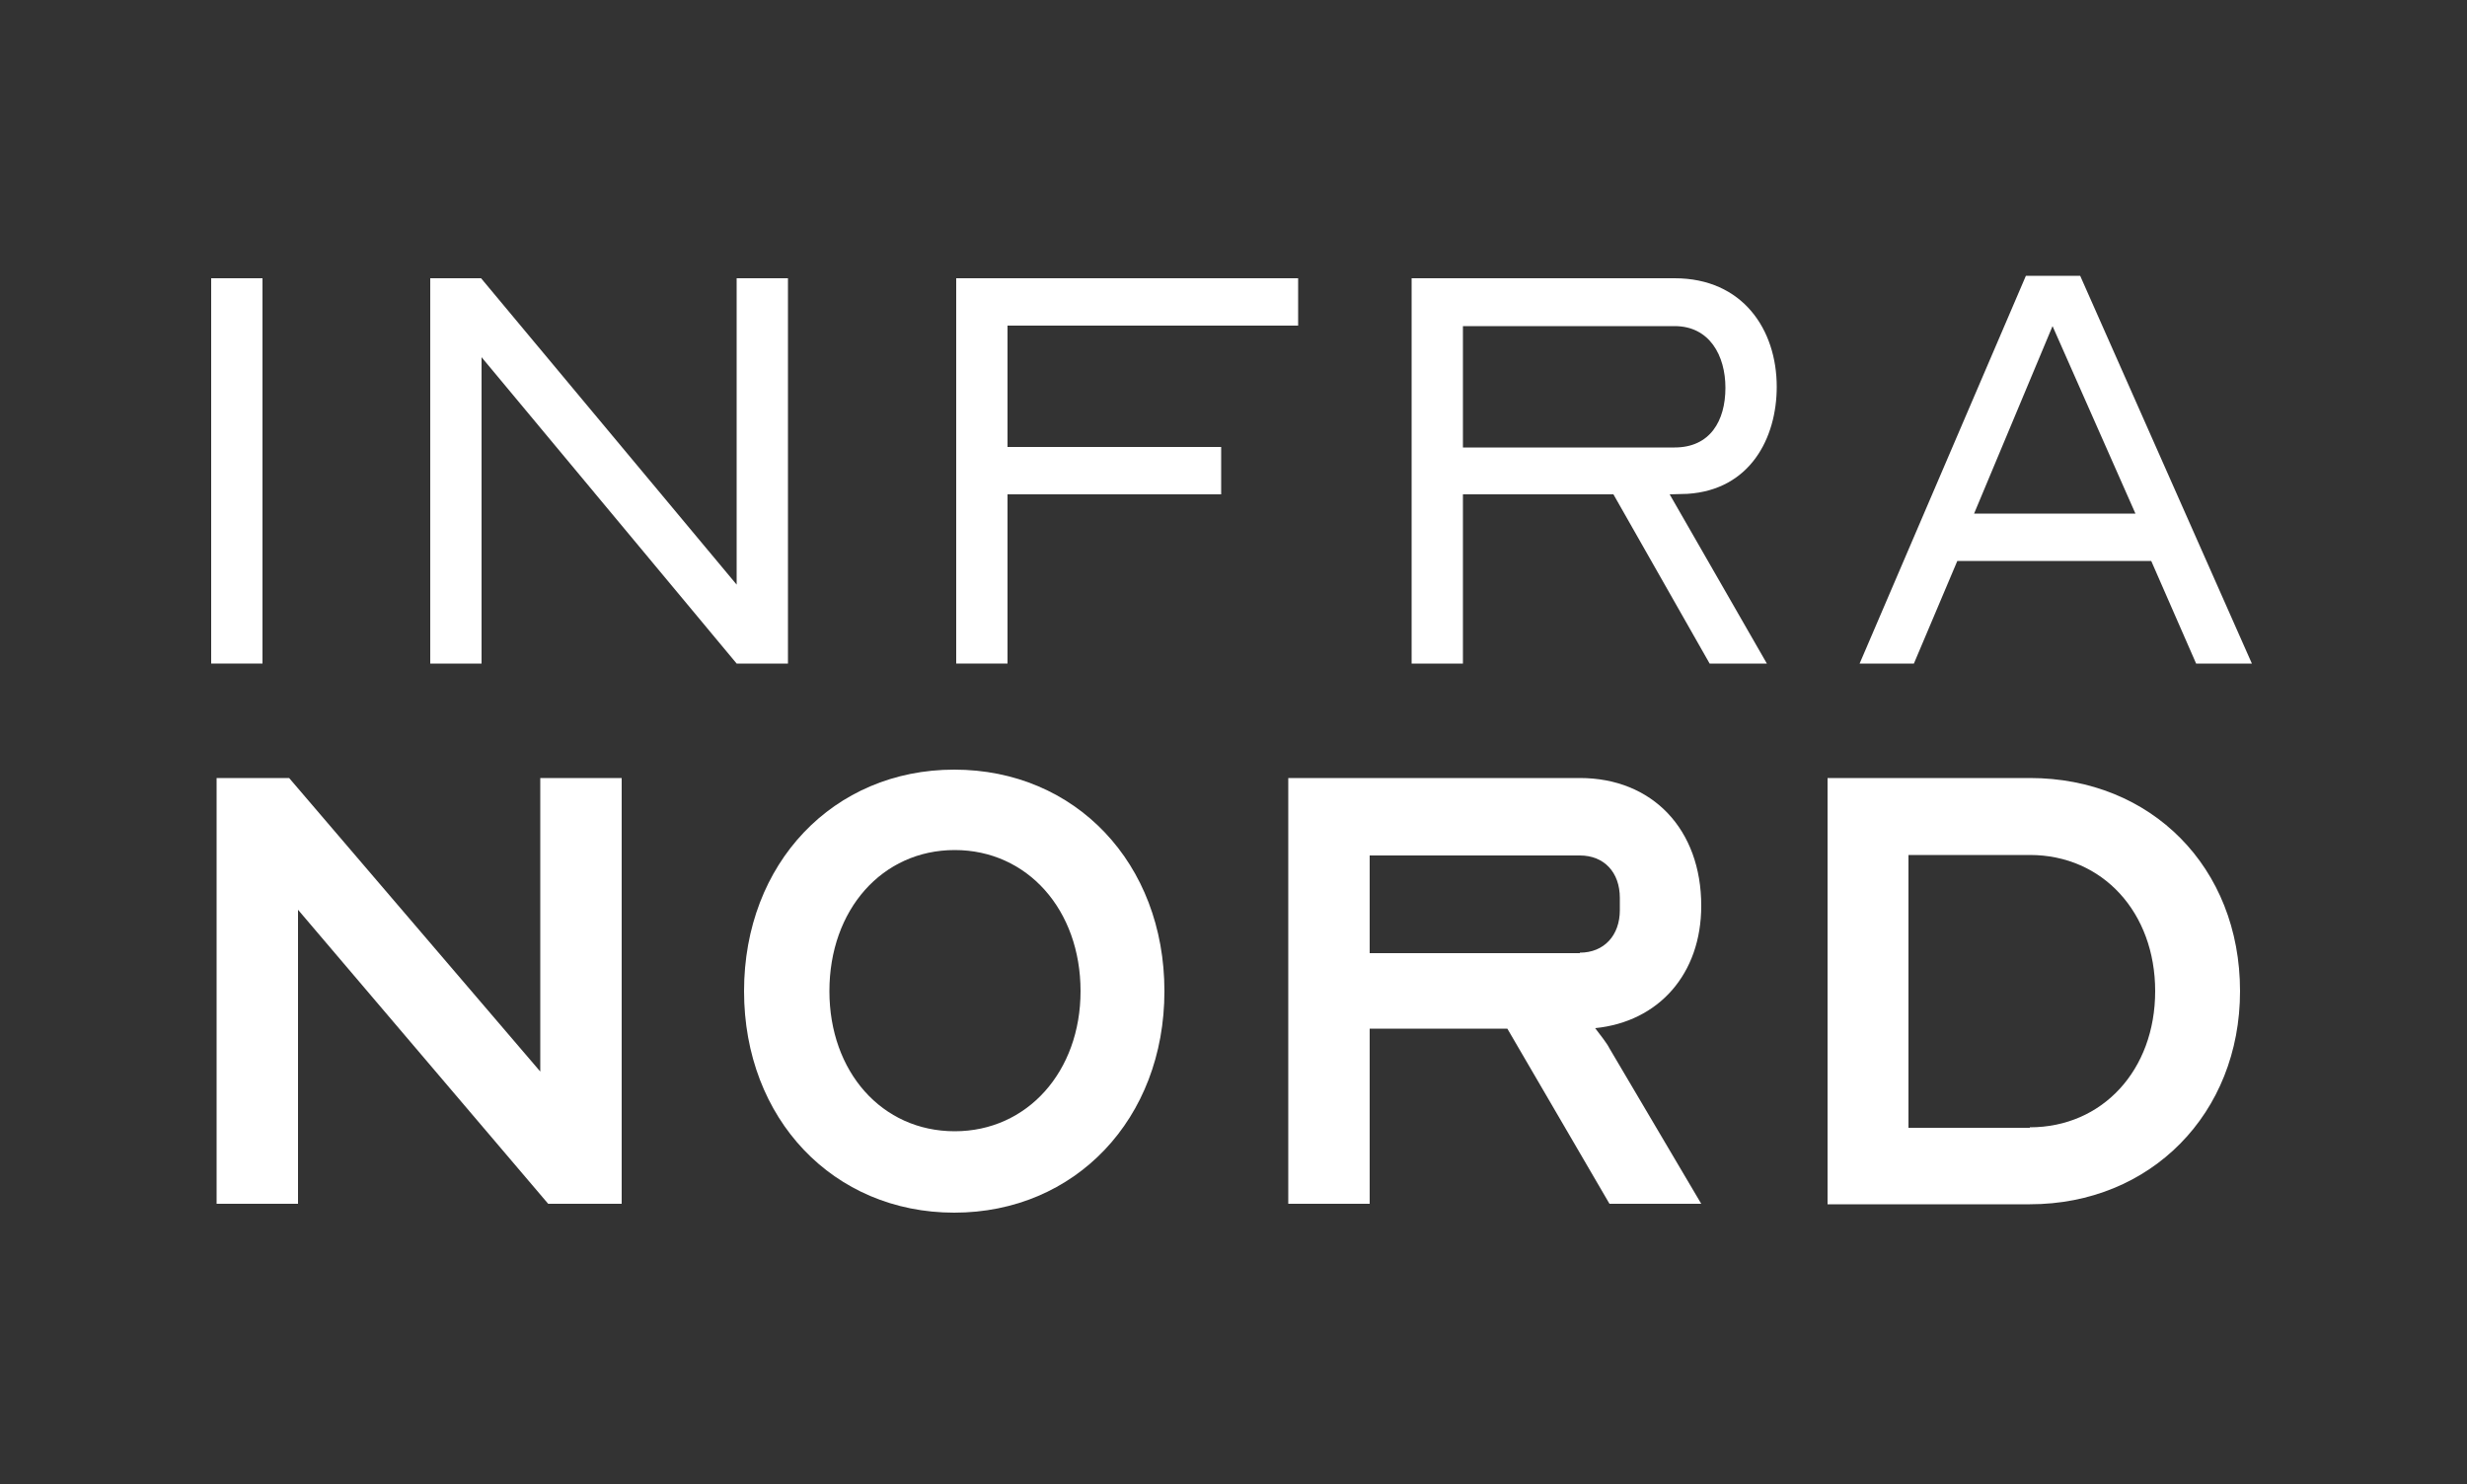 <?xml version="1.0" encoding="UTF-8"?> <svg xmlns="http://www.w3.org/2000/svg" xmlns:xlink="http://www.w3.org/1999/xlink" version="1.1" id="Layer_1" x="0px" y="0px" viewBox="0 0 500 300.9" style="enable-background:new 0 0 500 300.9;" xml:space="preserve"><rect x="0" y="0" width="500" height="300.9" fill="#333333" stroke="none"/> <style type="text/css"> .st0{fill:#FFFFFF;} </style> <g> <path class="st0" d="M42.8,56.4h10.4v78.1H42.8V56.4z"></path> <path class="st0" d="M87.2,56.4h10.3l51.8,62.1V56.4h10.4v78.1h-10.4L97.6,72.4v62.1H87.2V56.4z"></path> <path class="st0" d="M193.8,56.4h69.3V66h-58.9v24.6h43.3v9.6h-43.3v34.3h-10.4V56.4z"></path> <path class="st0" d="M286.1,134.5V56.4h53.3c13.8,0,20.7,10.4,20.7,22c0,10.4-5.4,20.9-18.1,21.7c-1.2,0-2.3,0.1-3.6,0.1l19.7,34.3 h-11.6L327,100.2h-30.5v34.3H286.1z M296.5,90.7h42.9c7.2,0,10.3-5.4,10.3-12.1c0-6.5-3.2-12.5-10.3-12.5h-42.9V90.7z"></path> <path class="st0" d="M376.9,134.5l33.7-78.6h11l34.8,78.6h-11.3l-9.1-20.8h-39.3l-8.8,20.8H376.9z M400.1,104.1h32.7l-16.8-38 L400.1,104.1z"></path> </g> <g> <path class="st0" d="M43.9,157.7h14.7l50.9,59.5v-59.5H126v86.3h-14.9l-50.7-59.6v59.6H43.9V157.7z"></path> <path class="st0" d="M150.8,200.9c0-25.9,18.1-44.9,42.6-44.9c24.6,0,42.6,19,42.6,44.9c0,25.9-18.1,44.9-42.6,44.9 C168.9,245.8,150.8,226.8,150.8,200.9z M219,200.9c0-16.5-10.8-28.6-25.5-28.6c-14.7,0-25.4,12.1-25.4,28.6 c0,16.3,10.6,28.4,25.4,28.4C208.2,229.3,219,217.2,219,200.9z"></path> <path class="st0" d="M261.1,157.7h59.1c14.7,0,24.6,10.4,24.6,25.9c0,13.8-8.6,23.5-21.5,24.8c1.1,1.5,2.3,2.9,2.9,4.1l18.6,31.5 h-18.6l-20.7-35.5h-27.9v35.5h-16.5V157.7z M320.2,193.1c4.9,0,8.1-3.5,8.1-8.6v-2.5c0-5.2-3.2-8.6-8.1-8.6h-42.6v19.8H320.2z"></path> <path class="st0" d="M370.4,157.7h41c24.6,0,42.6,18.1,42.6,43.2c0,24.8-18.1,43.2-42.6,43.2h-41V157.7z M411.4,228.5 c14.7,0,25.4-11.6,25.4-27.6c0-15.9-10.6-27.6-25.4-27.6h-24.6v55.3H411.4z"></path> </g> </svg> 